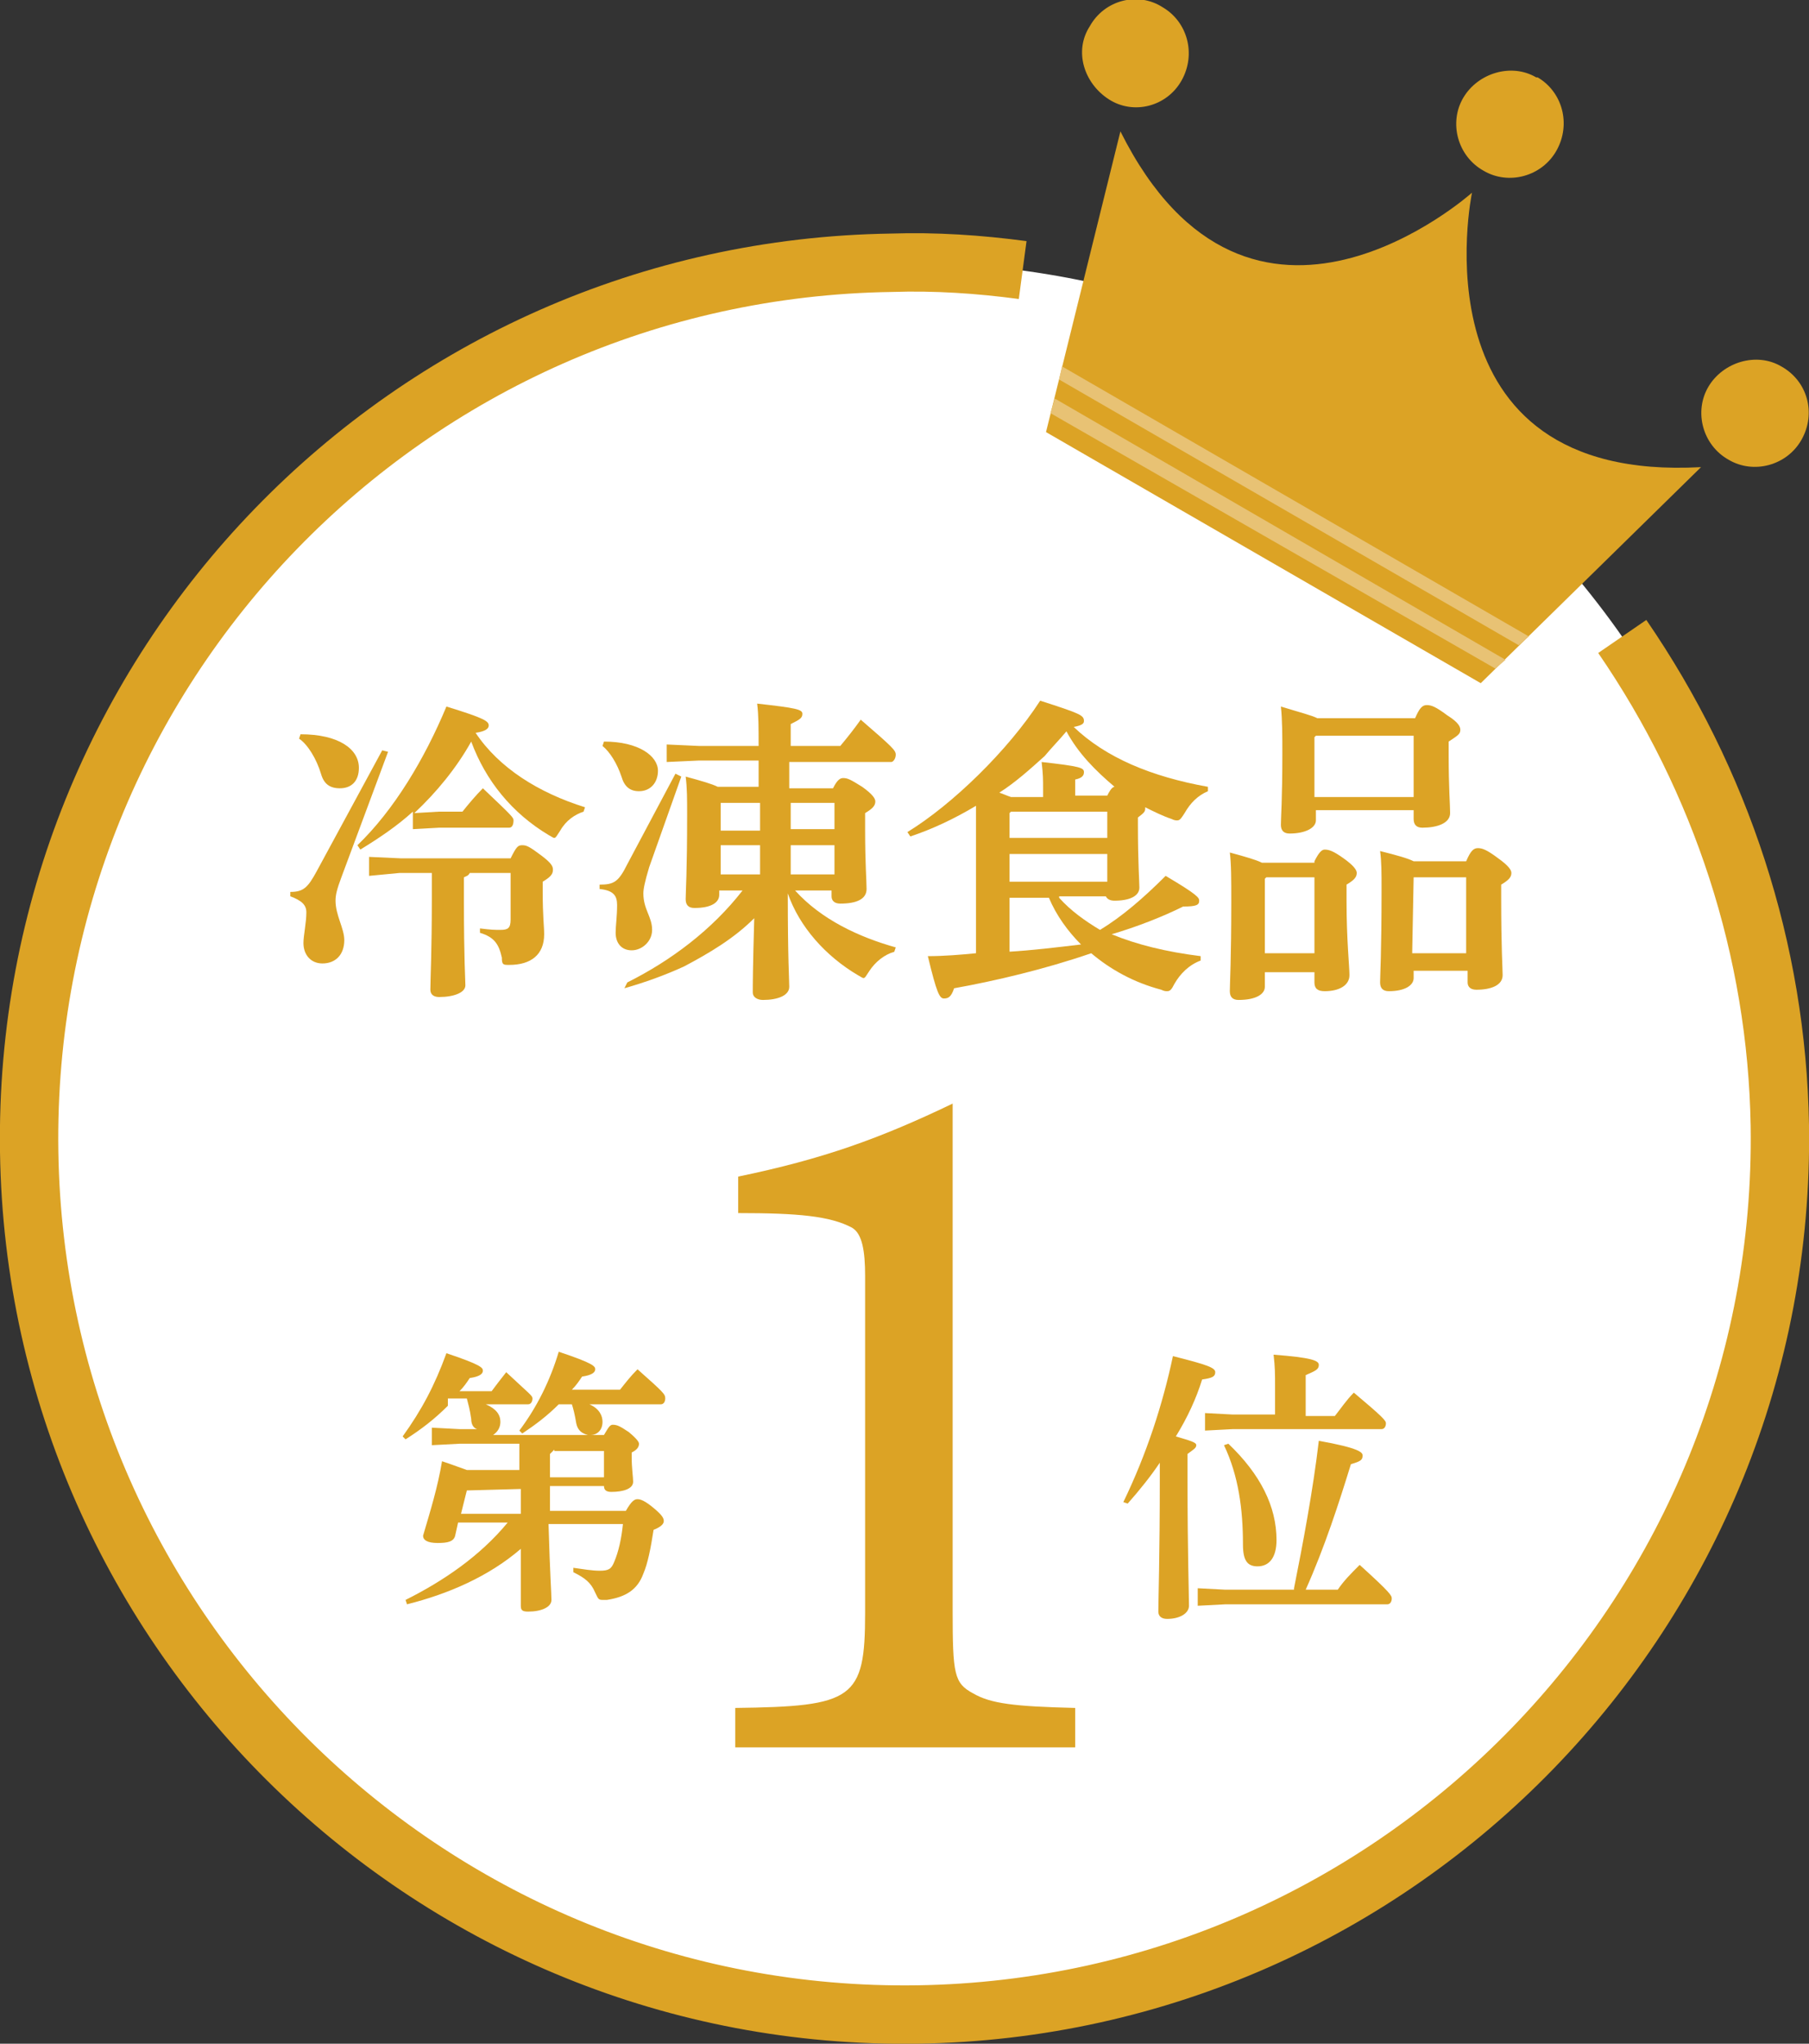 <?xml version="1.0" encoding="utf-8"?>
<!-- Generator: Adobe Illustrator 25.1.0, SVG Export Plug-In . SVG Version: 6.00 Build 0)  -->
<svg version="1.1" id="レイヤー_1" xmlns="http://www.w3.org/2000/svg" xmlns:xlink="http://www.w3.org/1999/xlink" x="0px"
	 y="0px" viewBox="0 0 124 140" style="enable-background:new 0 0 124 140;" xml:space="preserve">
<rect x="0" y="0" width="124" height="140" fill="#333333" stroke="none"/>
<style type="text/css">
	.st0{fill:#FFFFFF;}
	.st1{fill:none;stroke:#DCA325;stroke-width:4;stroke-miterlimit:10;}
	.st2{enable-background:new    ;}
	.st3{fill:#DCA325;}
	.st4{fill:#E8C274;}
</style>
<g id="レイヤー_2_1_">
	<g id="ph">
		<g>
			<g>
				<path class="st0" d="M61.1,18C27.9,18.5,1.5,45.8,2,78.9s27.8,59.6,60.9,59.1s59.6-27.8,59.1-60.9l0,0
					C121.5,43.9,94.2,17.5,61.1,18z"/>
			</g>
			<path class="st1" d="M70.1,18.5c-3-0.4-6-0.6-9-0.5C27.9,18.5,1.5,45.8,2,78.9s27.8,59.6,60.9,59.1s59.6-27.8,59.1-60.9
				c-0.2-12-4-23.6-10.8-33.5"/>
			<g class="st2">
				<path class="st3" d="M23.4,60.1c-0.3,0.8-0.4,1.2-0.4,1.6c0,1,0.6,1.9,0.6,2.7c0,1-0.6,1.6-1.5,1.6c-0.8,0-1.3-0.6-1.3-1.4
					c0-0.5,0.2-1.4,0.2-2.1c0-0.5-0.3-0.8-1.1-1.1l0-0.3c0.9,0,1.2-0.3,1.8-1.4l4.5-8.3l0.4,0.1L23.4,60.1z M20.6,50.3
					c2.6,0,4,1,4,2.3c0,0.9-0.5,1.4-1.3,1.4c-0.7,0-1.1-0.3-1.3-1c-0.3-1-0.9-2-1.5-2.4L20.6,50.3z M30.1,55.6h1.6
					c0.4-0.5,0.9-1.1,1.4-1.6c2,1.9,2.1,2,2.1,2.2c0,0.3-0.1,0.5-0.3,0.5h-4.8l-1.8,0.1v-1.2c-1.1,1-2.3,1.8-3.6,2.6l-0.2-0.3
					c2.5-2.4,4.6-5.9,6.1-9.5c2.6,0.8,2.9,1,2.9,1.3c0,0.2-0.2,0.4-0.9,0.5c1.6,2.4,4.3,4.1,7.5,5.1l-0.1,0.3
					c-0.6,0.2-1.2,0.6-1.6,1.3c-0.2,0.3-0.3,0.5-0.4,0.5c-0.1,0-0.2-0.1-0.4-0.2c-2.5-1.5-4.3-3.7-5.3-6.4c-1,1.8-2.4,3.5-3.9,4.9
					L30.1,55.6z M35,58.8c0.4-0.8,0.5-0.9,0.8-0.9c0.3,0,0.5,0.1,1.3,0.7c0.8,0.6,0.8,0.8,0.8,1c0,0.3-0.2,0.5-0.7,0.8V61
					c0,1.9,0.1,2.4,0.1,3c0,1.4-0.9,2.1-2.4,2.1c-0.4,0-0.5,0-0.5-0.5c-0.2-0.9-0.5-1.4-1.5-1.7l0-0.3c0.8,0.1,1,0.1,1.4,0.1
					c0.5,0,0.7-0.1,0.7-0.7v-3.2h-2.8C32.1,60,32,60,31.8,60.1v1.6c0,4.1,0.1,5.4,0.1,5.8c0,0.5-0.8,0.8-1.8,0.8
					c-0.4,0-0.6-0.2-0.6-0.5c0-0.7,0.1-2.6,0.1-6.2v-1.8h-2.2L25.3,60v-1.3l2.2,0.1H35z"/>
			</g>
			<g class="st2">
				<path class="st3" d="M44.5,59.4c-0.3,1-0.4,1.5-0.4,1.8c0,1.1,0.6,1.6,0.6,2.5c0,0.8-0.7,1.4-1.4,1.4c-0.7,0-1.1-0.5-1.1-1.2
					c0-0.5,0.1-1.1,0.1-1.9c0-0.6-0.2-1-1.2-1.1l0-0.3c1,0,1.3-0.2,1.9-1.4l3.3-6.2l0.4,0.2L44.5,59.4z M41.4,50.8
					c2.4,0,3.7,1,3.7,2c0,0.8-0.5,1.4-1.3,1.4c-0.6,0-1-0.3-1.2-1c-0.3-0.9-0.8-1.7-1.3-2.1L41.4,50.8z M49.3,61v0.3
					c0,0.5-0.5,0.9-1.7,0.9c-0.4,0-0.6-0.2-0.6-0.6c0-0.5,0.1-1.8,0.1-5.8c0-1.1,0-1.8-0.1-2.6c1.1,0.3,1.8,0.5,2.2,0.7h2.8v-1.8
					h-4.1l-2.2,0.1V51l2.2,0.1h4.1c0-1.2,0-2.1-0.1-2.9c2.7,0.3,3.1,0.4,3.1,0.7c0,0.3-0.2,0.4-0.8,0.7v1.5h3.4
					c0.5-0.6,0.9-1.1,1.4-1.8c2.2,1.9,2.4,2.1,2.4,2.4c0,0.3-0.2,0.5-0.3,0.5h-7V54h3c0.3-0.6,0.5-0.7,0.7-0.7
					c0.3,0,0.5,0.1,1.3,0.6c0.7,0.5,0.9,0.8,0.9,1c0,0.3-0.2,0.5-0.7,0.8v1.1c0,2.4,0.1,3.5,0.1,4.1c0,0.7-0.7,1-1.8,1
					c-0.4,0-0.6-0.2-0.6-0.5V61h-2.5c1.8,2,4.4,3.2,6.9,3.9l-0.1,0.3c-0.7,0.2-1.3,0.7-1.7,1.3c-0.2,0.3-0.3,0.5-0.4,0.5
					c-0.1,0-0.2-0.1-0.4-0.2c-2.2-1.3-4-3.3-4.8-5.6c0,4.6,0.1,5.9,0.1,6.4c0,0.6-0.8,0.9-1.8,0.9c-0.4,0-0.7-0.2-0.7-0.5
					c0-0.5,0-1.6,0.1-5.1c-1.4,1.4-3.1,2.4-4.8,3.3c-1.3,0.6-2.7,1.1-4.1,1.5L43,67.3c3-1.5,5.8-3.6,7.9-6.3H49.3z M52.1,56.9V55
					h-2.7l0,0.1v1.8H52.1z M52.1,59.9v-2h-2.7v2H52.1z M57.2,56.9V55h-3l0,1.8H57.2z M57.2,59.9v-2h-3v2H57.2z"/>
			</g>
			<g class="st2">
				<path class="st3" d="M72.6,61.5c0.8,0.9,1.8,1.6,2.8,2.2c1.5-0.9,3-2.2,4.5-3.7c2.2,1.3,2.3,1.5,2.3,1.7c0,0.3-0.2,0.4-1.1,0.4
					c-1.4,0.7-3.2,1.4-4.9,1.9c1.7,0.7,3.7,1.2,6.1,1.5l0,0.3c-0.8,0.3-1.4,0.9-1.8,1.6c-0.2,0.4-0.3,0.5-0.5,0.5
					c-0.1,0-0.2,0-0.4-0.1c-1.9-0.5-3.5-1.4-4.8-2.5c-3.2,1.1-6.6,1.9-9.4,2.4c-0.2,0.6-0.4,0.7-0.7,0.7c-0.3,0-0.5-0.4-1.1-2.9
					c1.1,0,2.3-0.1,3.3-0.2V55.2c-1.5,0.9-3,1.6-4.5,2.1l-0.2-0.3c3.1-1.9,6.9-5.6,9.1-9c2.8,0.9,3,1,3,1.4c0,0.2-0.2,0.3-0.7,0.4
					c2.2,2.1,5.3,3.4,9.2,4.1l0,0.3c-0.7,0.3-1.2,0.8-1.6,1.5c-0.2,0.3-0.3,0.5-0.5,0.5c-0.1,0-0.2,0-0.4-0.1
					c-0.6-0.2-1.2-0.5-1.8-0.8c0,0,0,0.1,0,0.1c0,0.2-0.1,0.3-0.5,0.6v0.5c0,2.6,0.1,3.9,0.1,4.3c0,0.6-0.7,0.9-1.7,0.9
					c-0.3,0-0.5-0.1-0.6-0.3H72.6z M71.5,54.5v-0.4c0-0.8,0-1-0.1-1.9c2.7,0.3,2.9,0.4,2.9,0.7c0,0.2-0.1,0.4-0.6,0.5v1.1h2.2
					c0.1-0.2,0.3-0.6,0.5-0.6c-1.3-1.1-2.5-2.3-3.3-3.8c-0.5,0.6-1,1.1-1.5,1.7c-1,0.9-2,1.8-3.1,2.5c0.3,0.1,0.5,0.2,0.8,0.3H71.5z
					 M75.9,57.4v-1.8h-6.6l-0.1,0.1v1.7H75.9z M75.9,60.4v-1.9h-6.7v1.9H75.9z M69.1,65.2c1.7-0.1,3.3-0.3,5-0.5
					c-0.9-0.9-1.7-2-2.2-3.2h-2.7V65.2z"/>
			</g>
			<g class="st2">
				<path class="st3" d="M90.1,59c0.3-0.6,0.5-0.8,0.7-0.8c0.3,0,0.6,0.1,1.3,0.6c0.7,0.5,0.9,0.8,0.9,1c0,0.3-0.2,0.5-0.7,0.8v1.1
					c0,2.7,0.2,4.5,0.2,5.1c0,0.7-0.7,1.1-1.7,1.1c-0.5,0-0.7-0.2-0.7-0.6v-0.7h-3.4v1c0,0.5-0.6,0.9-1.8,0.9
					c-0.4,0-0.6-0.2-0.6-0.6c0-0.5,0.1-2.2,0.1-6.1c0-1.6,0-2.6-0.1-3.4c1.1,0.3,1.8,0.5,2.2,0.7H90.1z M86.8,60.1l-0.1,0.1v5.1h3.4
					v-5.2H86.8z M90.2,55.6v0.6c0,0.5-0.7,0.9-1.8,0.9c-0.4,0-0.6-0.2-0.6-0.6c0-0.5,0.1-1.7,0.1-4.9c0-1.1,0-2.3-0.1-3.2
					c1.3,0.4,2.1,0.6,2.5,0.8h6.7c0.3-0.7,0.5-0.9,0.8-0.9c0.3,0,0.6,0.1,1.4,0.7c0.8,0.5,0.9,0.8,0.9,1c0,0.3-0.2,0.4-0.8,0.8v0.9
					c0,2.3,0.1,3.4,0.1,4c0,0.7-0.9,1-1.9,1c-0.4,0-0.6-0.2-0.6-0.6v-0.6H90.2z M96.9,54.6v-4.2h-6.7l-0.1,0.1v4.1H96.9z M100.5,59
					c0.3-0.7,0.5-0.9,0.8-0.9c0.3,0,0.6,0.1,1.4,0.7c0.7,0.5,0.9,0.8,0.9,1c0,0.3-0.2,0.5-0.7,0.8v0.8c0,3.7,0.1,4.9,0.1,5.4
					c0,0.7-0.8,1-1.8,1c-0.4,0-0.6-0.2-0.6-0.5v-0.8h-3.7v0.5c0,0.5-0.6,0.9-1.7,0.9c-0.4,0-0.6-0.2-0.6-0.6c0-0.5,0.1-1.9,0.1-6.4
					c0-1.1,0-1.9-0.1-2.6c1.2,0.3,1.9,0.5,2.3,0.7H100.5z M96.9,60.1L96.9,60.1l-0.1,5.2h3.7v-5.2H96.9z"/>
			</g>
			<g class="st2">
				<path class="st3" d="M65.3,110.3c0,4.4,0.1,5,1.4,5.7c1.2,0.7,2.8,0.9,7,1v2.7H50.4v-2.7c8.1-0.1,8.9-0.6,8.9-6.5V87.4
					c0-1.7-0.2-2.9-0.9-3.3c-1.5-0.8-3.7-1-7.8-1v-2.5c5.8-1.2,9.7-2.6,14.7-5V110.3z"/>
			</g>
			<g class="st2">
				<path class="st3" d="M30.7,96.3c-0.9,0.9-1.8,1.6-2.9,2.3l-0.2-0.2c1.3-1.8,2.2-3.5,3-5.7c2.4,0.8,2.5,1,2.5,1.2
					c0,0.2-0.2,0.4-0.9,0.5c-0.2,0.3-0.4,0.6-0.7,0.9h2.2c0.3-0.4,0.6-0.8,1-1.3c1.6,1.5,1.8,1.6,1.8,1.8c0,0.2-0.1,0.4-0.3,0.4
					h-2.9c0.7,0.3,1,0.7,1,1.2c0,0.4-0.2,0.7-0.5,0.9h6.5c-0.4-0.1-0.7-0.3-0.8-0.8c-0.1-0.6-0.2-1-0.3-1.3h-0.9
					c-0.8,0.8-1.6,1.4-2.5,2L35.6,98c1.2-1.6,2.1-3.4,2.7-5.4c2.4,0.8,2.5,1,2.5,1.2c0,0.2-0.2,0.4-0.9,0.5
					c-0.2,0.3-0.4,0.6-0.7,0.9h3.3c0.4-0.5,0.7-0.9,1.2-1.4c1.8,1.6,1.9,1.7,1.9,2c0,0.2-0.1,0.4-0.3,0.4h-4.9
					c0.7,0.3,0.9,0.8,0.9,1.2c0,0.6-0.4,0.9-0.8,0.9h0.9c0.3-0.5,0.4-0.7,0.6-0.7c0.3,0,0.5,0.1,1.1,0.5c0.6,0.5,0.7,0.7,0.7,0.8
					c0,0.2-0.1,0.4-0.5,0.6v0.3c0,0.8,0.1,1.4,0.1,1.7c0,0.5-0.7,0.7-1.5,0.7c-0.3,0-0.5-0.1-0.5-0.4h-3.7c0,0.6,0,1.1,0,1.7h5.2
					c0.4-0.7,0.6-0.8,0.8-0.8c0.2,0,0.5,0.1,1.1,0.6c0.6,0.5,0.7,0.7,0.7,0.9s-0.2,0.4-0.7,0.6c-0.2,1.3-0.4,2.3-0.7,3
					c-0.4,1.1-1.2,1.6-2.5,1.8c-0.1,0-0.2,0-0.3,0c-0.3,0-0.3-0.1-0.5-0.5c-0.3-0.7-0.7-1-1.5-1.4l0-0.3c0.7,0.1,1.3,0.2,1.8,0.2
					c0.6,0,0.8-0.1,1-0.6c0.3-0.7,0.5-1.6,0.6-2.6h-5.1c0.1,3.5,0.2,4.7,0.2,5.2c0,0.5-0.7,0.8-1.6,0.8c-0.4,0-0.5-0.1-0.5-0.4
					c0-0.4,0-1.4,0-3.9c-2.2,1.9-5,3.1-7.8,3.8l-0.1-0.3c2.6-1.3,5.1-3,7-5.3h-3.4l-0.2,0.9c-0.1,0.4-0.5,0.5-1.2,0.5
					c-0.7,0-1-0.2-1-0.5c0.5-1.7,1-3.3,1.3-5.1c0.9,0.3,1.4,0.5,1.7,0.6h3.6c0-0.6,0-1.1,0-1.8h-4.1l-1.9,0.1v-1.2l1.9,0.1h1.2
					c-0.3-0.1-0.4-0.4-0.4-0.7c-0.1-0.7-0.2-1-0.3-1.4H30.7z M32,102.1l-0.4,1.6h4.1c0-0.6,0-1.1,0-1.7L32,102.1L32,102.1z M38,99.3
					c-0.1,0.1-0.2,0.2-0.3,0.3c0,0.4,0,1.2,0,1.6h3.7v-1.8H38z"/>
			</g>
			<g class="st2">
				<path class="st3" d="M77,102.9c1.6-3.3,2.7-6.7,3.4-10c2.4,0.6,2.9,0.8,2.9,1.1c0,0.3-0.2,0.4-0.9,0.5c-0.4,1.3-1,2.6-1.8,3.9
					c1,0.3,1.4,0.4,1.4,0.6c0,0.2-0.2,0.3-0.6,0.6v1.8c0,4.9,0.1,7.9,0.1,8.6c0,0.5-0.6,0.9-1.5,0.9c-0.4,0-0.6-0.2-0.6-0.5
					c0-0.8,0.1-3.8,0.1-9.1v-1.1c-0.6,0.9-1.4,1.9-2.2,2.8L77,102.9z M88.7,108.8c0.6-3,1.3-6.7,1.7-10.1c2.8,0.5,3,0.8,3,1
					c0,0.3-0.1,0.4-0.8,0.6c-0.8,2.6-1.8,5.7-3.1,8.6h2.2c0.4-0.6,0.9-1.1,1.5-1.7c2.1,1.9,2.2,2.1,2.2,2.3c0,0.2-0.1,0.4-0.3,0.4
					H84l-1.9,0.1v-1.2l1.9,0.1H88.7z M87.4,95.1c0-1.1,0-1.4-0.1-2.3c2.6,0.2,3.1,0.4,3.1,0.7s-0.2,0.4-0.9,0.7V97h2
					c0.4-0.5,0.8-1.1,1.3-1.6c1.9,1.6,2.2,1.9,2.2,2.1c0,0.2-0.1,0.4-0.3,0.4H84.5l-1.9,0.1v-1.2l1.9,0.1h2.9V95.1z M84.2,98.9
					c2.2,2.1,3.3,4.3,3.3,6.6c0,1.2-0.5,1.8-1.3,1.8c-0.7,0-1-0.4-1-1.5c0-2.4-0.3-4.7-1.3-6.8L84.2,98.9z"/>
			</g>
			<g>
				<path class="st3" d="M100.9,13.2c0,0-15.2,13.6-24.1-4.2l-5.1,20.6l14.9,8.6l14.9,8.6L116.6,32C96.7,33.1,100.9,13.2,100.9,13.2
					"/>
				<path class="st3" d="M81,5.5c-1,1.8-3.3,2.4-5,1.3s-2.4-3.3-1.3-5c1-1.8,3.3-2.4,5-1.3l0,0C81.4,1.5,82,3.7,81,5.5"/>
				<path class="st3" d="M106.7,10.3c-1,1.8-3.3,2.4-5,1.4c-1.8-1-2.4-3.3-1.4-5s3.3-2.4,5-1.4c0,0,0,0,0.1,0
					C107.1,6.3,107.7,8.5,106.7,10.3"/>
				<path class="st3" d="M123.5,30.1c-1,1.8-3.3,2.4-5,1.4c-1.8-1-2.4-3.3-1.4-5s3.3-2.4,5-1.4l0,0
					C123.9,26.1,124.5,28.3,123.5,30.1"/>
				<polygon class="st4" points="72.6,26 104.1,44.2 104.8,43.6 72.8,25.1 				"/>
				<polygon class="st4" points="72,28.3 102.5,45.8 103.2,45.2 72.3,27.3 				"/>
			</g>
		</g>
	</g>
</g>
</svg>
